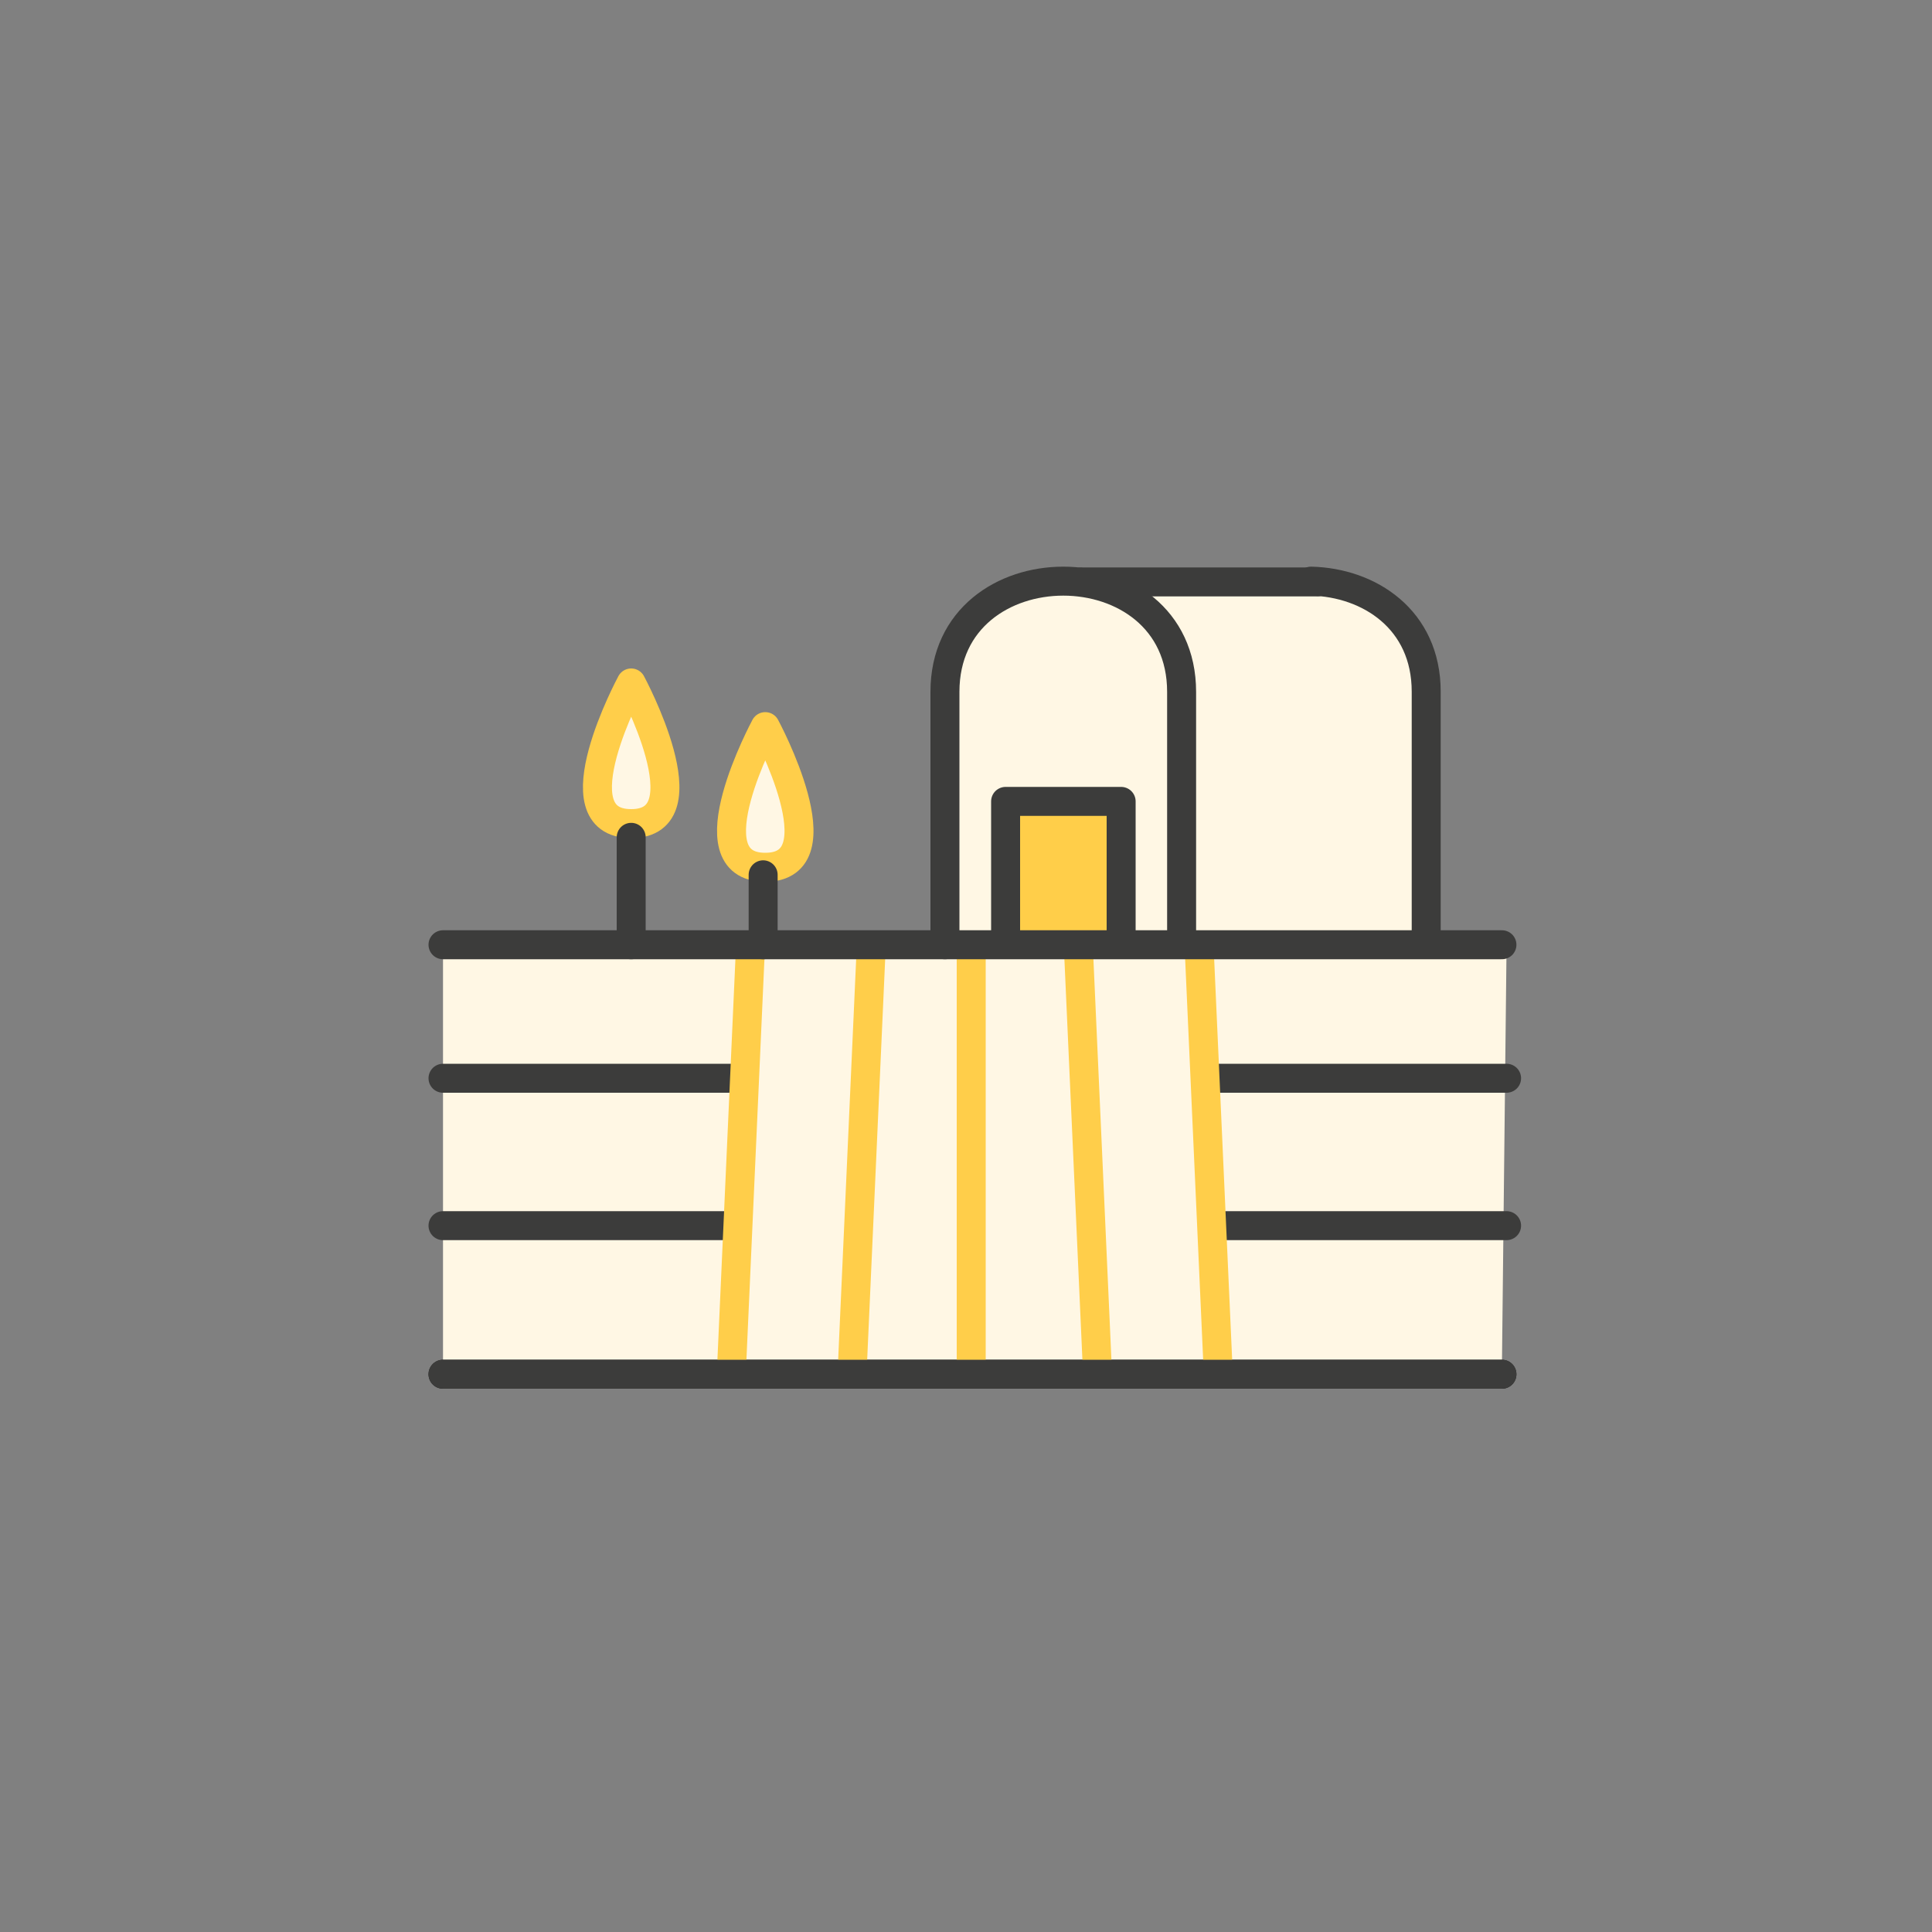 <?xml version="1.0" encoding="UTF-8"?>
<svg id="Calque_1" xmlns="http://www.w3.org/2000/svg" width="100" height="100" baseProfile="tiny" version="1.2" viewBox="0 0 100 100">
  <rect x="0" y="0" width="100" height="100" fill="#808080" stroke="none"/>
  <!-- Generator: Adobe Illustrator 29.1.0, SVG Export Plug-In . SVG Version: 2.1.0 Build 142)  -->
  <polygon points="39.5 37.83 37.87 42.05 37.87 43.96 39.2 44.89 40.89 44.44 41.36 43.11 40.37 39.9 39.5 37.83" fill="#fff7e4"/>
  <polygon points="32.56 35.46 30.93 39.68 30.93 41.58 32.27 42.51 33.95 42.07 34.42 40.73 33.43 37.52 32.56 35.46" fill="#fff7e4"/>
  <path d="M73.55,48.29s4-18.66-6.1-18.66h-12.41s-6.13.14-6.13,6.91v12.14l24.64-.4Z" fill="#fff7e4"/>
  <polygon points="77.74 70.69 22.93 70.69 22.93 48.9 77.98 48.9 77.74 70.69" fill="#fff7e4"/>
  <line x1="22.93" y1="63.44" x2="37.87" y2="63.44" fill="none" stroke="#3c3c3b" stroke-linecap="round" stroke-linejoin="round" stroke-width="1.5"/>
  <line x1="22.93" y1="55.81" x2="37.87" y2="55.81" fill="none" stroke="#3c3c3b" stroke-linecap="round" stroke-linejoin="round" stroke-width="1.5"/>
  <line x1="63.04" y1="63.44" x2="77.98" y2="63.44" fill="none" stroke="#3c3c3b" stroke-linecap="round" stroke-linejoin="round" stroke-width="1.5"/>
  <line x1="63.04" y1="55.81" x2="77.98" y2="55.81" fill="none" stroke="#3c3c3b" stroke-linecap="round" stroke-linejoin="round" stroke-width="1.5"/>
  <polyline points="52.05 48.29 52.05 41.48 58.03 41.48 58.03 48.29" fill="#ffce49" stroke="#3c3c3b" stroke-linecap="round" stroke-linejoin="round" stroke-width="1.5"/>
  <line x1="22.93" y1="71.13" x2="77.74" y2="71.13" fill="none" stroke="#1d1d1b" stroke-linecap="round" stroke-linejoin="round" stroke-width="1.5"/>
  <path d="M32.67,35.35s-3.93,7.28,0,7.28,0-7.28,0-7.28Z" fill="none" stroke="#ffce4a" stroke-linecap="round" stroke-linejoin="round" stroke-width="1.5"/>
  <path d="M39.61,37.61s-3.93,7.28,0,7.28,0-7.28,0-7.28Z" fill="none" stroke="#ffce4a" stroke-linecap="round" stroke-linejoin="round" stroke-width="1.5"/>
  <line x1="38.83" y1="49.33" x2="37.87" y2="70.69" fill="none" stroke="#ffce4a" stroke-linecap="round" stroke-linejoin="round" stroke-width="1.5"/>
  <line x1="45.08" y1="49.33" x2="44.12" y2="70.69" fill="none" stroke="#ffce4a" stroke-linecap="round" stroke-linejoin="round" stroke-width="1.5"/>
  <line x1="50.27" y1="49.33" x2="50.27" y2="70.69" fill="none" stroke="#ffce4a" stroke-linecap="round" stroke-linejoin="round" stroke-width="1.5"/>
  <line x1="55.83" y1="49.33" x2="56.79" y2="70.69" fill="none" stroke="#ffce4a" stroke-linecap="round" stroke-linejoin="round" stroke-width="1.5"/>
  <line x1="62.08" y1="49.33" x2="63.04" y2="70.69" fill="none" stroke="#ffce4a" stroke-linecap="round" stroke-linejoin="round" stroke-width="1.5"/>
  <line x1="22.93" y1="48.9" x2="77.74" y2="48.9" fill="none" stroke="#3c3c3b" stroke-linecap="round" stroke-linejoin="round" stroke-width="1.5"/>
  <line x1="22.93" y1="71.13" x2="77.74" y2="71.13" fill="none" stroke="#3c3c3b" stroke-linecap="round" stroke-linejoin="round" stroke-width="1.5"/>
  <line x1="39.5" y1="45.28" x2="39.5" y2="48.9" fill="none" stroke="#3c3c3b" stroke-linecap="round" stroke-linejoin="round" stroke-width="1.5"/>
  <path d="M48.91,48.9v-13.09c0-7.64,12.25-7.64,12.25,0v12.88" fill="none" stroke="#3c3c3b" stroke-linecap="round" stroke-linejoin="round" stroke-width="1.5"/>
  <path d="M67.86,30.08c3.01.07,5.96,1.98,5.96,5.72v12.88" fill="none" stroke="#3c3c3b" stroke-linecap="round" stroke-linejoin="round" stroke-width="1.5"/>
  <line x1="32.67" y1="43.34" x2="32.67" y2="48.9" fill="none" stroke="#3c3c3b" stroke-linecap="round" stroke-linejoin="round" stroke-width="1.5"/>
  <line x1="55.98" y1="30.12" x2="68.18" y2="30.12" fill="none" stroke="#3c3c3b" stroke-linecap="round" stroke-linejoin="round" stroke-width="1.5"/>
</svg>